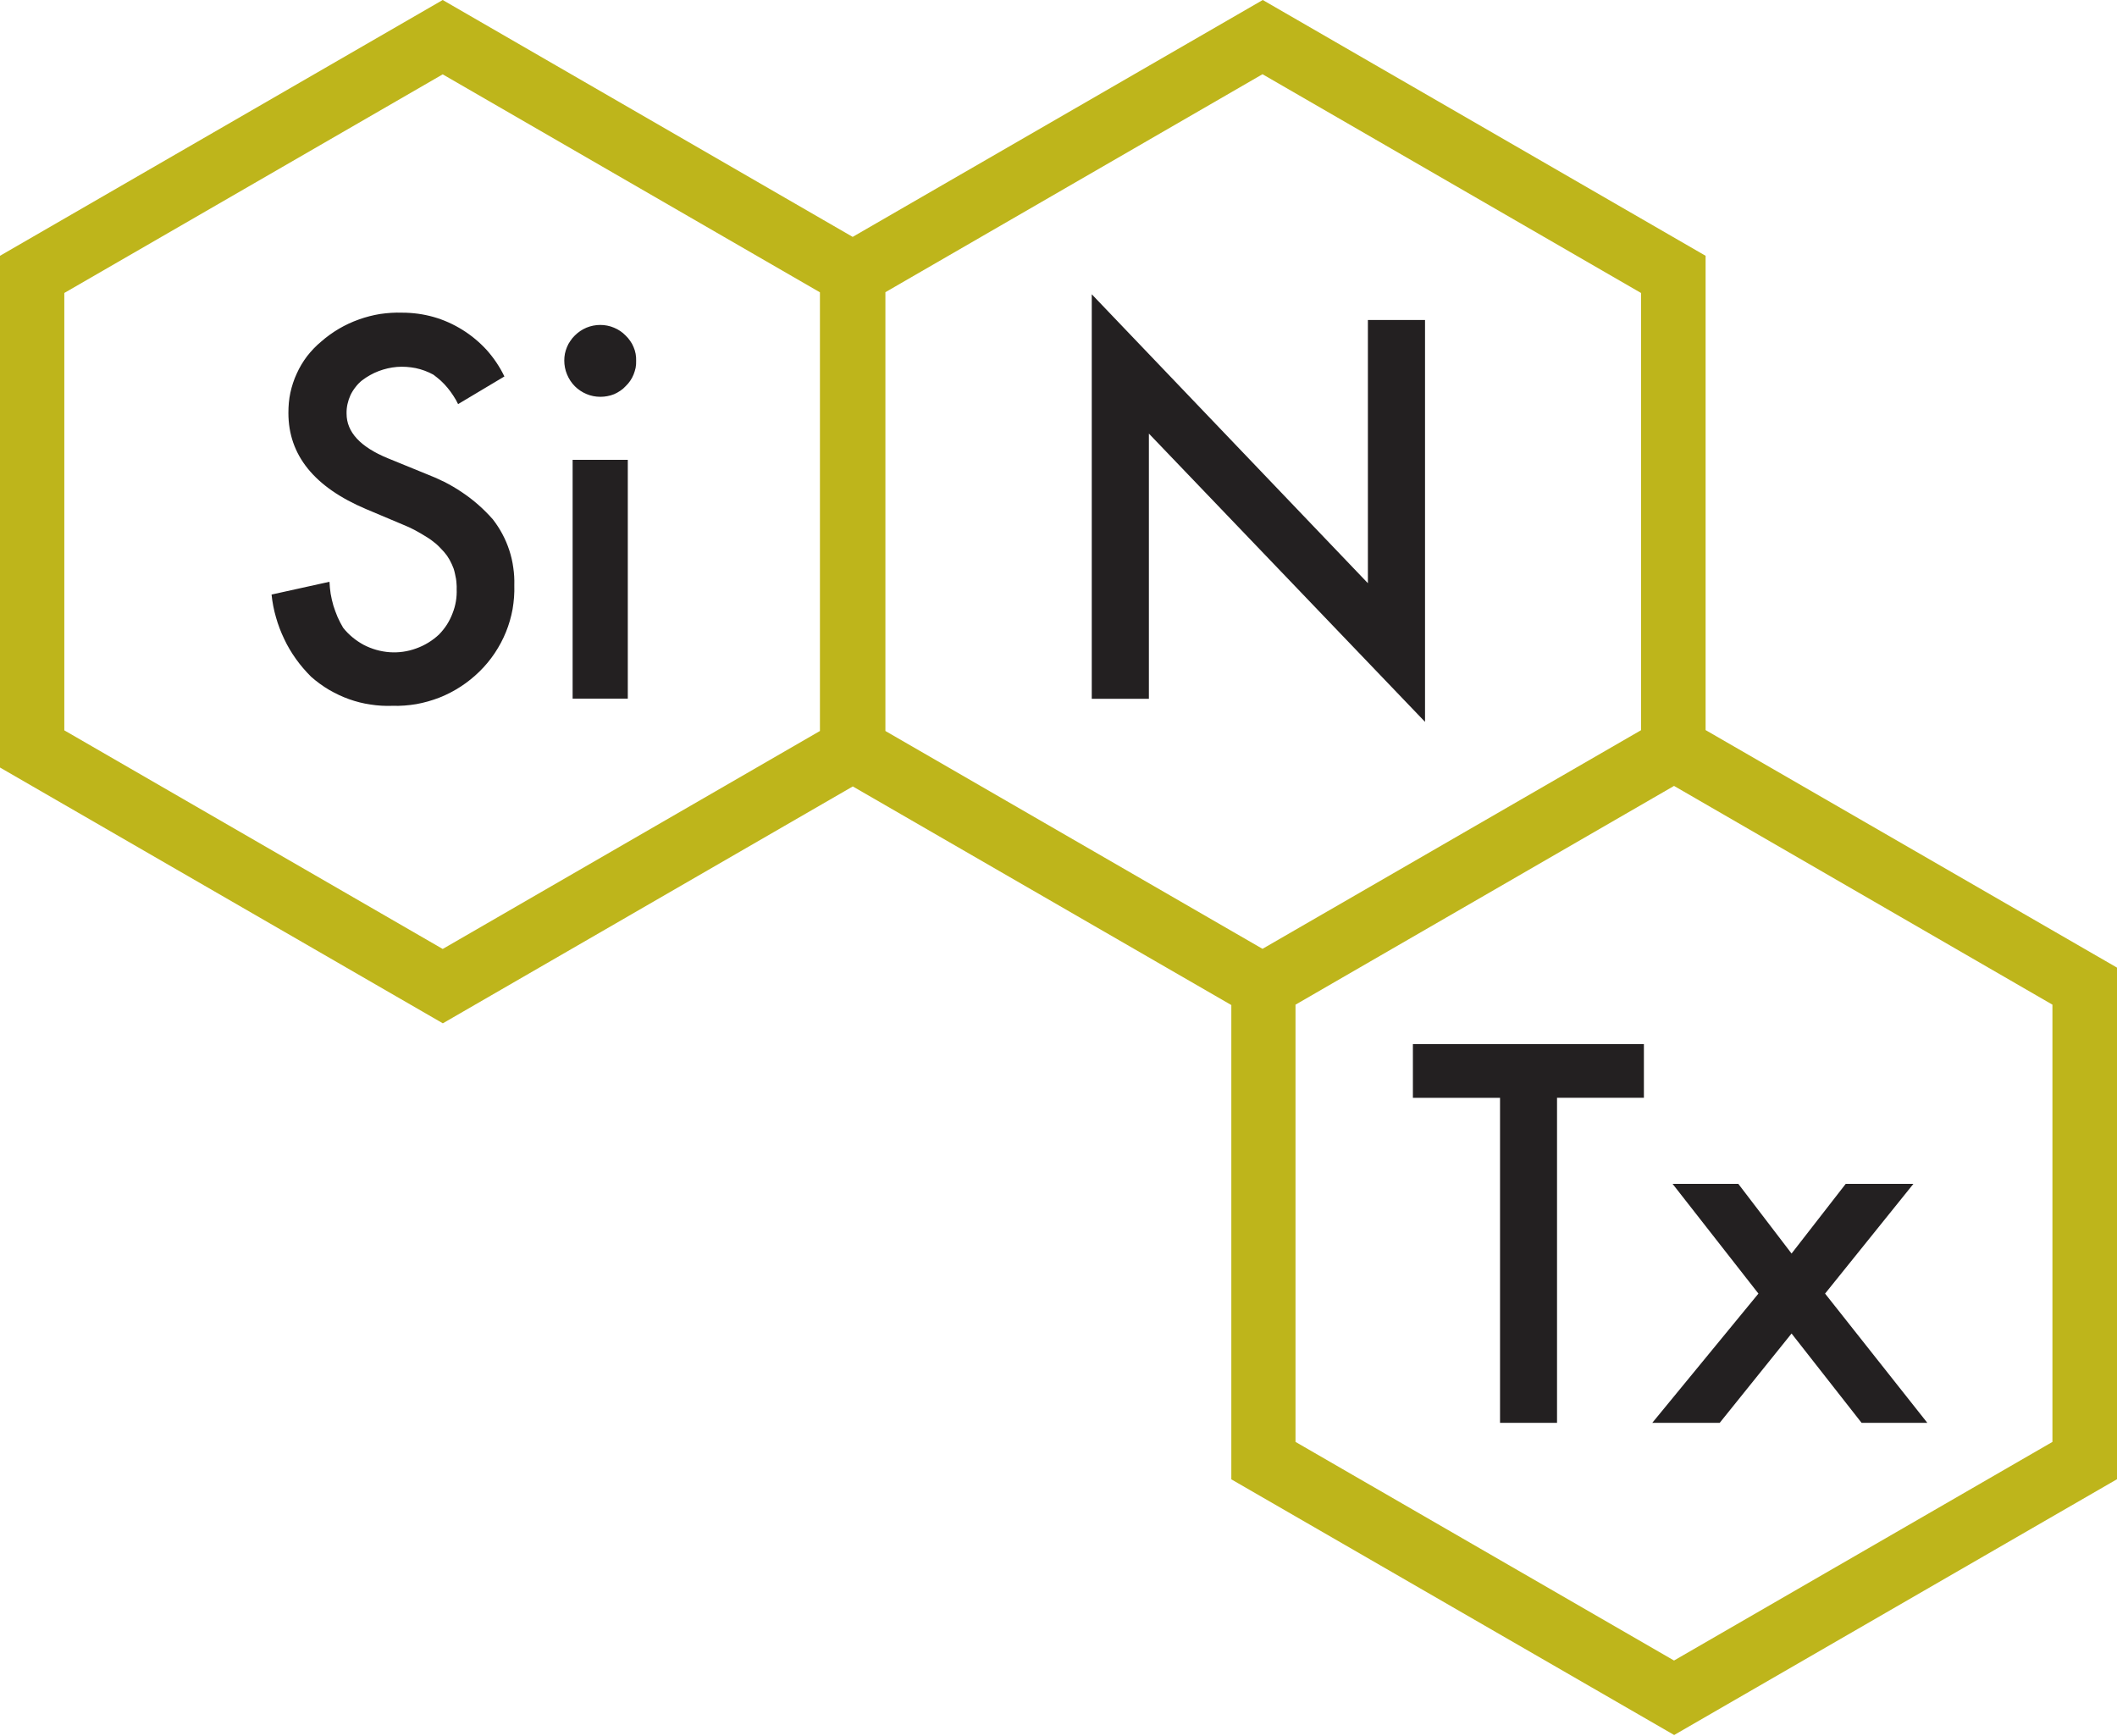 <svg xmlns="http://www.w3.org/2000/svg" version="1.2" viewBox="0 0 1623 1331"><defs><clipPath id="a" clipPathUnits="userSpaceOnUse"><path d="M0 0h4074.36v1330.13H0z"/></clipPath></defs><g clip-path="url(#a)"><path fill="#beb51b" fill-rule="evenodd" d="M1307.6 196.1v363.6L1623 741.8V1134l-339.5 196.1-339.5-196V770.5L653.8 602.9 339.5 784.5 0 588.4V196.1L339.4 0l314.3 181.6L968.1 0zM339.4 727.5l289.2-167.1V224.1L339.4 57 49.3 224.6v335.3zm628.5-.1 290.2-167.6V224.6L967.9 56.9 678.8 224v336.4zm315.5 545.6 290.1-167.6V770.2l-290.1-167.7-290.2 167.7v335.2z"/><path fill="#232021" d="M439 352.5h42.3v183.1H439zm-112.8 10.6-28.9-11.8q-31.6-13-31.6-34.2-.1-3.7.7-7.3.8-3.6 2.3-6.9 1.6-3.3 3.9-6.2 2.2-2.9 5.1-5.2c3.9-2.9 8.1-5.3 12.6-7 4.5-1.7 9.2-2.8 14-3.2 4.8-.4 9.7 0 14.4.9 4.7 1 9.3 2.7 13.5 5q3 2.2 5.8 4.7 2.7 2.5 5.1 5.4 2.4 2.9 4.4 6 2.1 3.1 3.7 6.5l35.5-21.2c-3.5-7.3-8.1-14.1-13.5-20.2-5.5-6-11.7-11.2-18.6-15.5-6.9-4.3-14.4-7.7-22.2-9.9-7.8-2.2-15.9-3.3-24.1-3.3-5.6-.2-11.2.2-16.8 1-5.6.9-11 2.3-16.3 4.2-5.4 1.9-10.5 4.3-15.3 7.1-4.9 2.9-9.5 6.2-13.7 9.9-4 3.3-7.6 7.1-10.8 11.2-3.1 4.1-5.8 8.6-7.9 13.3-2.2 4.7-3.8 9.7-4.9 14.7-1.1 5.1-1.5 10.3-1.5 15.5q0 48.5 59.6 73.7l28 11.8q2.5 1 4.9 2.1l4.8 2.4 4.6 2.6q2.3 1.3 4.6 2.8 1.8 1.1 3.5 2.4 1.7 1.3 3.3 2.6 1.6 1.4 3.1 3 1.5 1.5 2.9 3.1 1.2 1.4 2.3 2.9 1.1 1.6 2 3.2.9 1.6 1.7 3.4.8 1.7 1.4 3.4.6 1.9 1 3.8.5 2 .8 3.9.3 1.9.4 3.9.2 2 .1 3.9.2 4.9-.6 9.6-.8 4.7-2.6 9.2-1.7 4.5-4.3 8.6-2.6 4-6 7.5c-5 4.7-11 8.4-17.5 10.7-6.5 2.4-13.5 3.4-20.4 2.9-6.9-.5-13.6-2.4-19.8-5.6-6.1-3.3-11.5-7.7-15.8-13.1q-2.4-4-4.3-8.3-1.8-4.3-3.2-8.7-1.3-4.5-2.1-9.1-.7-4.6-.9-9.2l-44.4 9.8c.6 5.9 1.7 11.7 3.4 17.5 1.6 5.7 3.7 11.2 6.3 16.6 2.5 5.4 5.6 10.5 9 15.3 3.5 4.9 7.4 9.4 11.6 13.6 4.2 3.7 8.8 7.1 13.7 10 4.9 2.8 10 5.3 15.4 7.2 5.3 1.9 10.8 3.3 16.4 4.1 5.6.9 11.2 1.2 16.9 1 6.2.2 12.3-.3 18.3-1.3 6.1-1.1 12-2.8 17.7-5 5.8-2.3 11.2-5.1 16.4-8.5 5.1-3.3 9.9-7.2 14.3-11.5s8.3-9 11.7-14.1c3.4-5.1 6.3-10.5 8.6-16.2 2.3-5.6 4-11.6 5.1-17.6 1-6 1.5-12.1 1.3-18.3q.2-6.8-.8-13.5-.9-6.7-3-13.1-2.1-6.5-5.3-12.5-3.2-6-7.4-11.4-5.2-5.9-11.1-11.1-5.9-5.2-12.5-9.6-6.5-4.4-13.6-8c-4.7-2.3-9.5-4.4-14.4-6.3zm134.1-58.9q2.7 0 5.3-.5 2.7-.5 5.2-1.5 2.5-1.1 4.7-2.6 2.3-1.5 4.1-3.5 2-1.9 3.5-4.1 1.6-2.3 2.6-4.8t1.6-5.2q.5-2.7.4-5.4.1-2.7-.4-5.4t-1.6-5.2q-1-2.5-2.6-4.7-1.5-2.2-3.5-4.1c-2.5-2.6-5.5-4.6-8.9-6-3.3-1.4-6.9-2.1-10.5-2.1-3.6 0-7.2.7-10.6 2.1-3.3 1.4-6.3 3.4-8.9 6q-1.9 1.8-3.4 4.1-1.6 2.2-2.6 4.7-1 2.4-1.6 5.1-.5 2.6-.5 5.3c0 3.6.7 7.3 2.1 10.6 1.4 3.4 3.4 6.5 6 9.1 2.5 2.5 5.6 4.6 9 6 3.3 1.4 6.9 2.1 10.6 2.1zm420.5 231.5V332.4l211.7 221V245.3h-43.8v201.8L837 225.6v310.1zm202.4 305.9h66.8v249.2h43.7V841.6h66.6v-41.2h-177.1zm264.9 150.1-81.4 99.1h51.7l55.1-68.5 53.7 68.5h50.4l-78.4-99.1 67.7-84.1H1415l-41.5 53.4-40.8-53.4h-50.4z"/></g></svg>